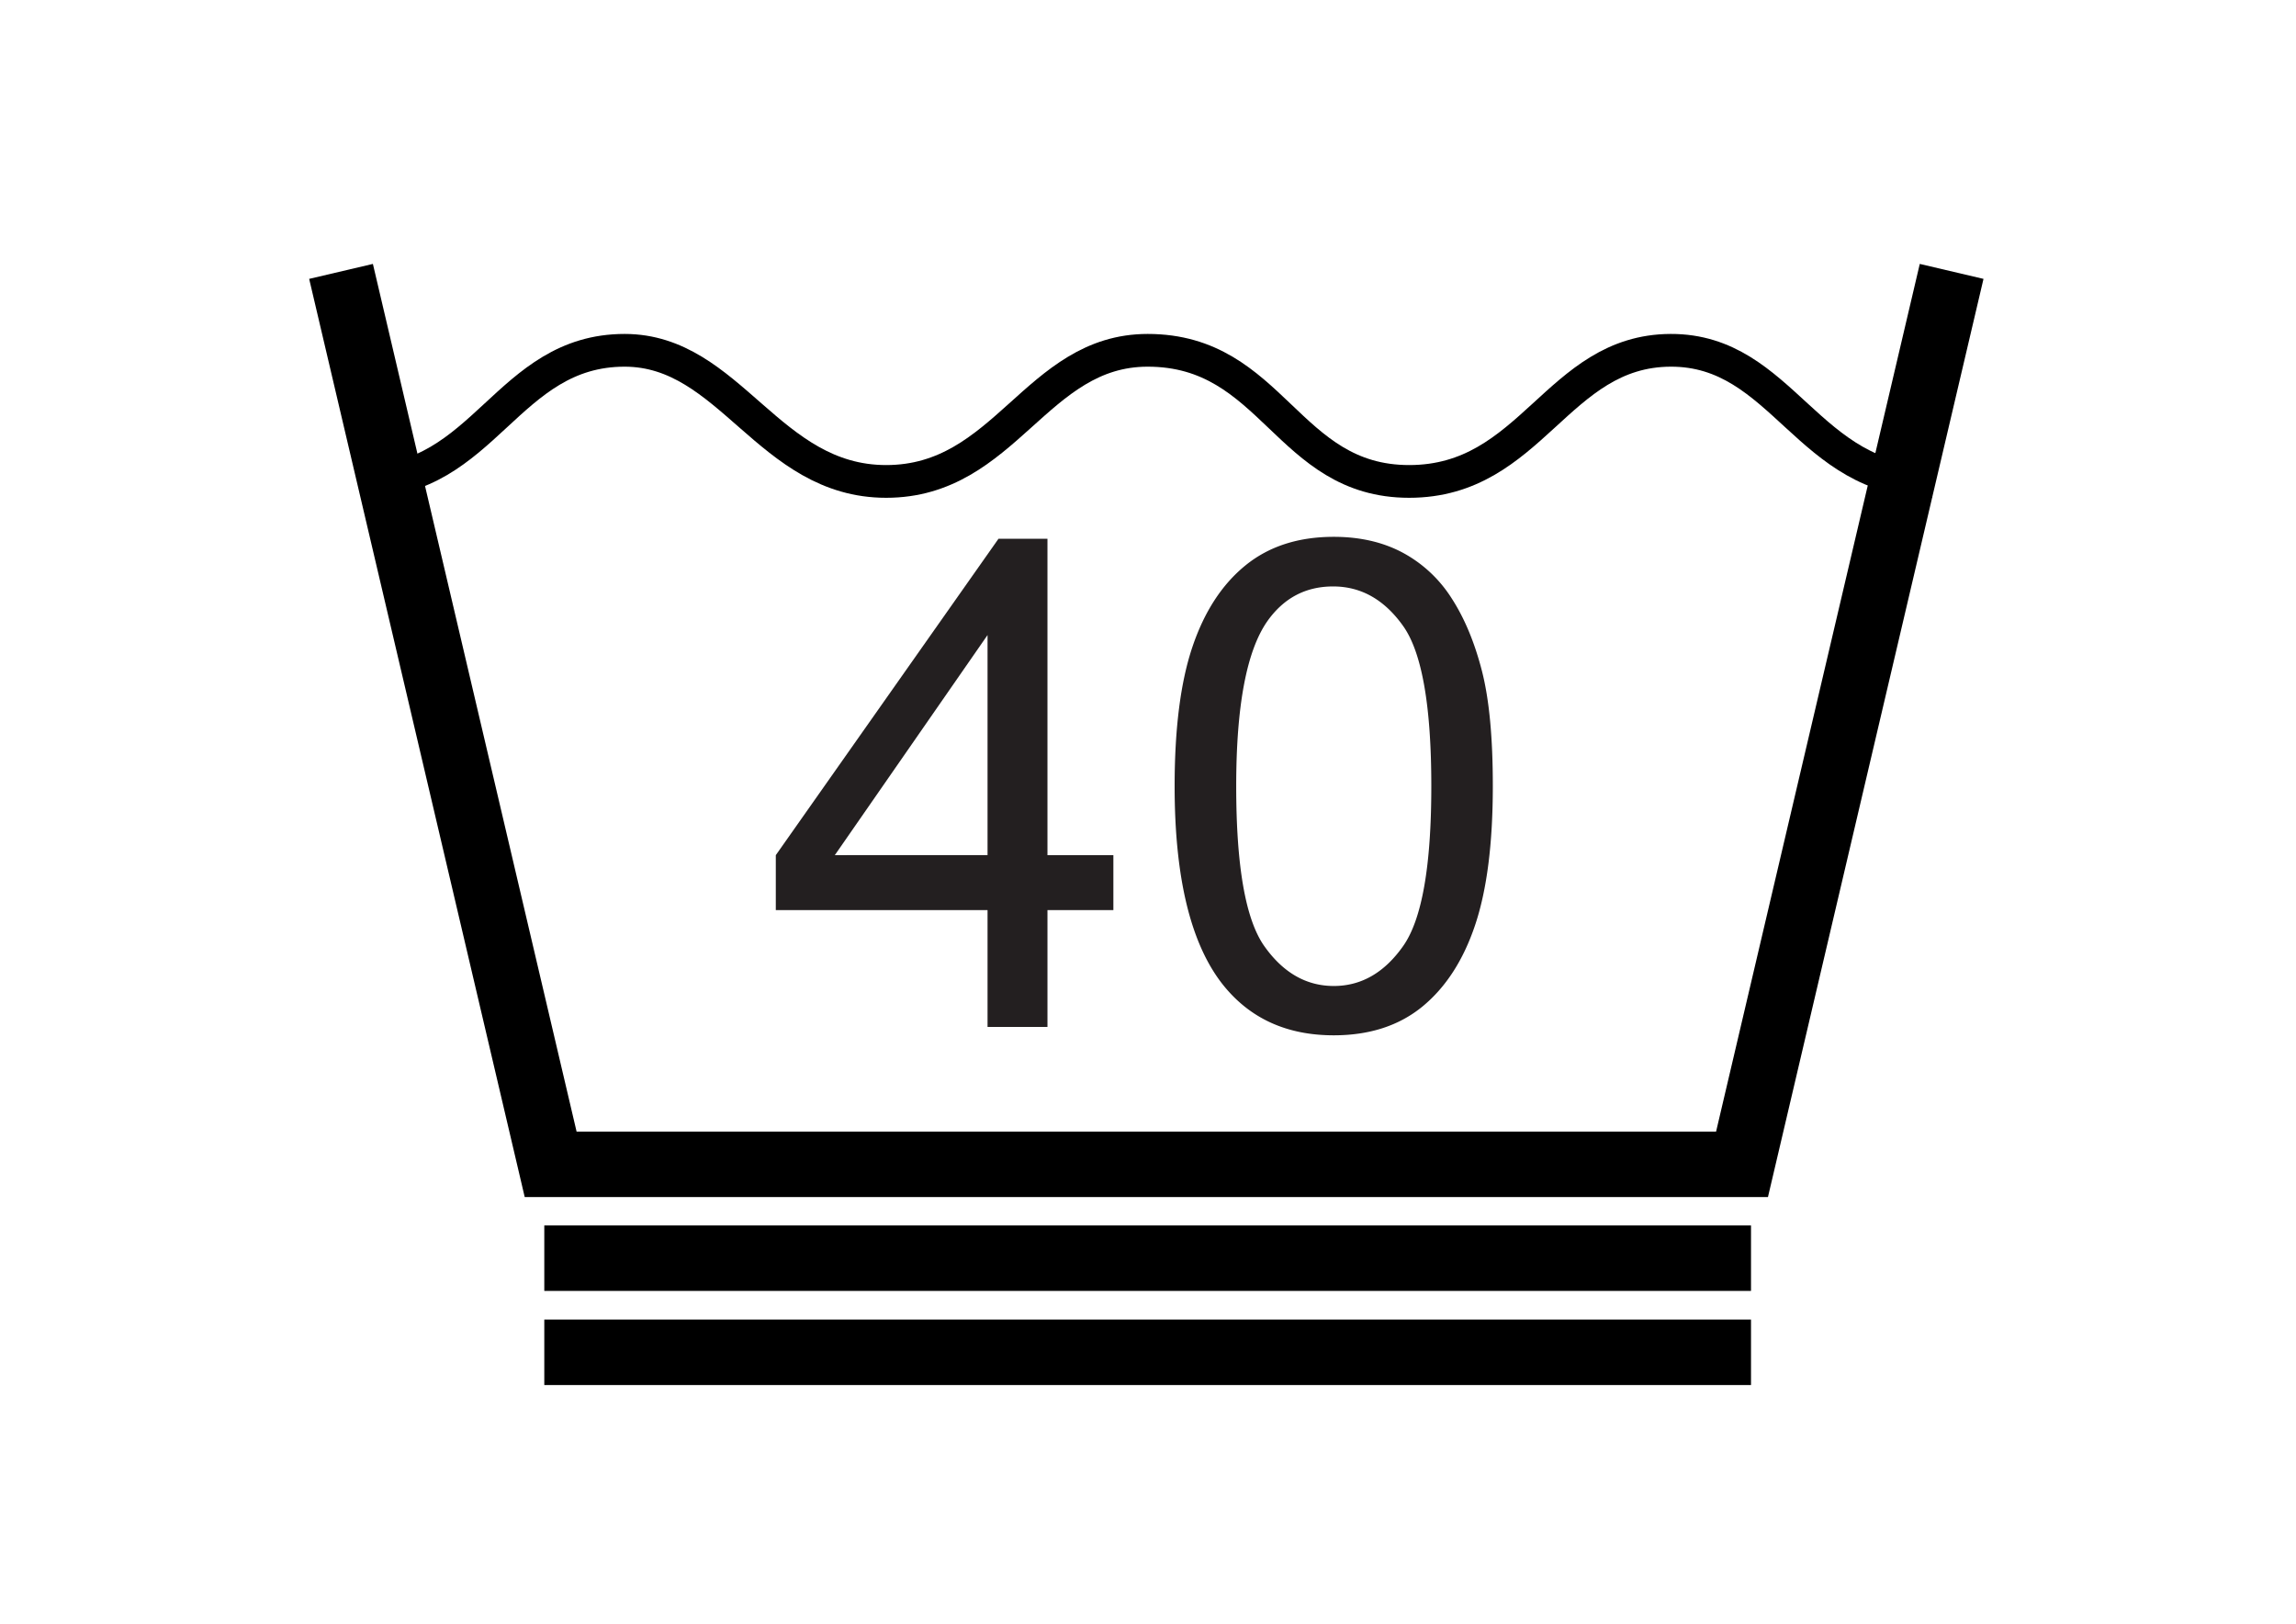 <svg id="Layer_1" data-name="Layer 1" xmlns="http://www.w3.org/2000/svg" viewBox="0 0 841.89 595.28"><defs><style>.cls-1,.cls-4{fill:none;}.cls-1,.cls-2,.cls-4{stroke:#000;}.cls-1,.cls-2{stroke-width:24px;}.cls-2,.cls-3{fill:#231f20;}.cls-4{stroke-width:12px;}</style></defs><title>MashineWashGentle40</title><polyline class="cls-1" points="715.62 99.5 638.76 426.85 201.91 426.85 125.05 99.5"/><line class="cls-2" x1="199.58" y1="461.27" x2="642.05" y2="461.27"/><line class="cls-2" x1="199.58" y1="495.78" x2="642.05" y2="495.78"/><path class="cls-3" d="M362.11,376.5V333.65H284.47V313.51l81.66-116h17.95v116h24.17v20.14H384.08V376.5Zm0-63V232.82l-56,80.69Z"/><path class="cls-3" d="M430.71,288.24q0-31.74,6.53-51.09t19.41-29.84q12.89-10.5,32.41-10.5,14.4,0,25.27,5.8a48.29,48.29,0,0,1,17.94,16.72q7.08,10.93,11.11,26.61t4,42.3q0,31.5-6.47,50.84T521.59,369q-12.89,10.56-32.53,10.56-25.87,0-40.65-18.56Q430.71,338.66,430.71,288.24Zm22.58,0q0,44.07,10.32,58.65t25.45,14.59q15.13,0,25.45-14.65t10.32-58.59q0-44.19-10.32-58.72T488.82,215q-15.15,0-24.17,12.82Q453.29,244.17,453.29,288.24Z"/><path class="cls-4" d="M133.15,176.5c44.64,0,52.64-48.07,95.89-48.07,38.75,0,52.75,48.07,95.89,48.07,43.86,0,54.86-48.07,95.89-48.07,46,0,51,48.07,95.89,48.07,45.08,0,54.08-47.92,95.88-48.07,41.2-.14,50.2,48.07,95.89,48.07"/></svg>